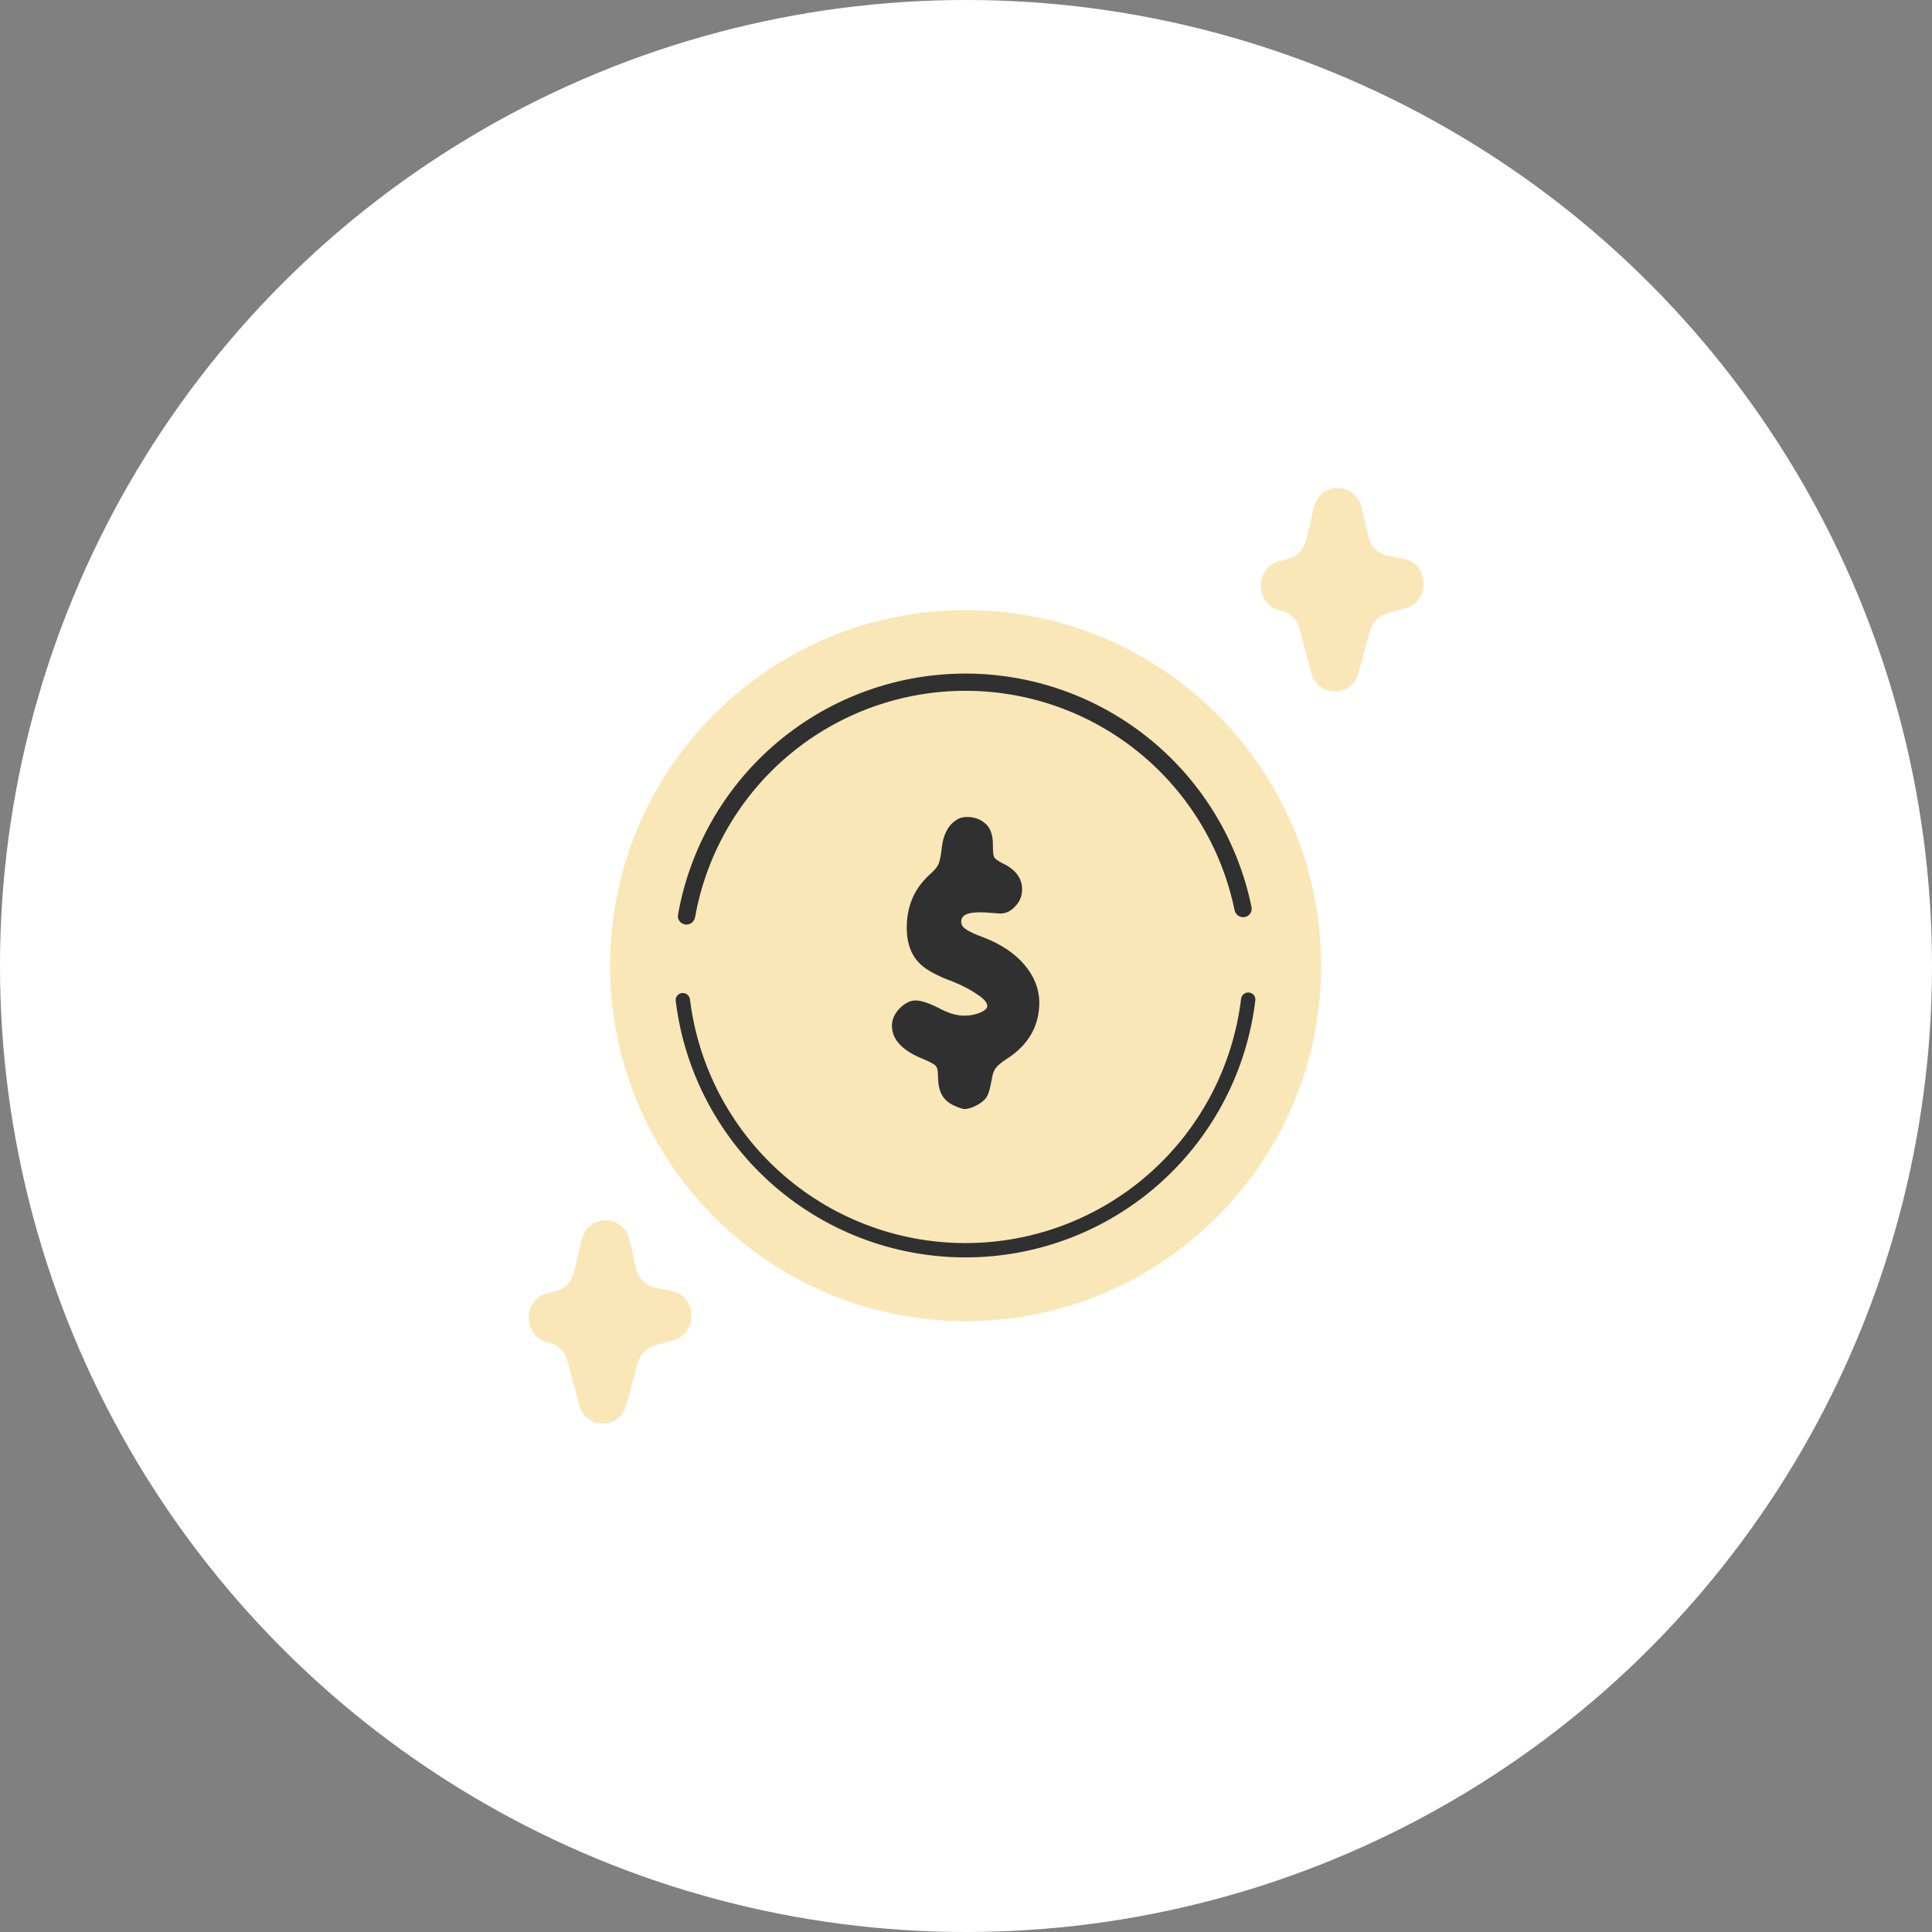 <svg width="95" height="95" viewBox="0 0 95 95" fill="none" xmlns="http://www.w3.org/2000/svg">
<rect x="0" y="0" width="95" height="95" fill="#808080" stroke="none"/>
<circle cx="47.5" cy="47.5" r="47.5" fill="white"/>
<path d="M64.962 47.481C64.962 57.136 57.136 64.962 47.481 64.962C37.826 64.962 30 57.136 30 47.481C30 37.826 37.826 30 47.481 30C57.136 30 64.962 37.826 64.962 47.481Z" fill="#F9E7B7"/>
<path d="M47.187 40.233C47.305 40.193 47.43 40.173 47.561 40.173C47.942 40.173 48.257 40.298 48.507 40.548C48.717 40.758 48.822 41.086 48.822 41.532C48.822 41.847 48.841 42.051 48.881 42.143C48.933 42.235 49.078 42.34 49.314 42.458C49.944 42.76 50.26 43.187 50.26 43.738C50.26 44.066 50.135 44.355 49.885 44.605C49.675 44.815 49.445 44.92 49.196 44.92C49.157 44.92 48.966 44.907 48.625 44.881C48.507 44.867 48.349 44.861 48.152 44.861C47.561 44.861 47.266 45.012 47.266 45.314C47.266 45.327 47.266 45.347 47.266 45.373C47.279 45.399 47.285 45.419 47.285 45.432C47.299 45.616 47.647 45.833 48.329 46.082C49.196 46.41 49.872 46.857 50.358 47.421C50.844 47.986 51.093 48.603 51.106 49.273C51.106 50.441 50.581 51.367 49.531 52.05C49.242 52.234 49.051 52.391 48.96 52.522C48.868 52.641 48.802 52.831 48.763 53.094C48.684 53.527 48.605 53.803 48.526 53.921C48.447 54.065 48.29 54.203 48.054 54.334C47.817 54.466 47.607 54.531 47.423 54.531C47.371 54.531 47.331 54.525 47.305 54.512C46.859 54.38 46.55 54.19 46.38 53.941C46.209 53.704 46.123 53.356 46.123 52.897C46.123 52.647 46.084 52.483 46.005 52.404C45.94 52.325 45.716 52.207 45.336 52.05C44.351 51.643 43.858 51.104 43.858 50.435C43.858 50.133 43.983 49.85 44.233 49.588C44.495 49.325 44.758 49.194 45.02 49.194C45.283 49.194 45.664 49.319 46.163 49.568C46.622 49.818 47.036 49.942 47.404 49.942C47.679 49.942 47.935 49.896 48.172 49.804C48.421 49.699 48.546 49.588 48.546 49.47C48.546 49.299 48.382 49.109 48.054 48.898C47.739 48.675 47.338 48.465 46.852 48.268C46.143 48.006 45.638 47.743 45.336 47.48C44.837 47.06 44.587 46.437 44.587 45.609C44.587 44.546 44.968 43.673 45.73 42.99C45.94 42.806 46.078 42.642 46.143 42.498C46.209 42.353 46.261 42.104 46.301 41.749C46.38 40.974 46.675 40.469 47.187 40.233Z" fill="#303030"/>
<path d="M61.201 45.095C61.431 45.055 61.587 44.835 61.54 44.606C60.887 41.407 59.163 38.522 56.644 36.431C54.017 34.25 50.699 33.077 47.285 33.122C43.871 33.167 40.584 34.428 38.016 36.678C35.554 38.834 33.907 41.765 33.339 44.98C33.298 45.21 33.459 45.425 33.691 45.459C33.922 45.493 34.137 45.333 34.178 45.102C34.716 42.087 36.264 39.339 38.574 37.315C40.991 35.198 44.083 34.011 47.296 33.969C50.509 33.926 53.631 35.031 56.103 37.083C58.466 39.045 60.087 41.751 60.705 44.751C60.752 44.98 60.97 45.135 61.201 45.095Z" fill="#303030"/>
<path d="M33.538 48.829C33.345 48.848 33.203 49.02 33.226 49.213C33.643 52.631 35.276 55.79 37.833 58.109C40.477 60.506 43.919 61.833 47.488 61.829C51.057 61.826 54.496 60.494 57.136 58.092C59.689 55.769 61.316 52.607 61.727 49.188C61.75 48.995 61.608 48.823 61.414 48.804C61.22 48.786 61.049 48.928 61.025 49.121C60.631 52.365 59.085 55.366 56.662 57.571C54.152 59.855 50.881 61.122 47.487 61.125C44.093 61.128 40.82 59.867 38.306 57.587C35.879 55.386 34.327 52.389 33.928 49.145C33.904 48.952 33.732 48.81 33.538 48.829Z" fill="#303030"/>
<path d="M66.949 24.956L67.279 26.386C67.389 26.862 67.759 27.227 68.224 27.319L69.022 27.478C70.276 27.727 70.343 29.557 69.112 29.904L68.203 30.16C67.794 30.275 67.474 30.603 67.36 31.025L66.798 33.091C66.468 34.307 64.799 34.301 64.477 33.084L63.901 30.913C63.78 30.457 63.42 30.111 62.972 30.02C61.707 29.762 61.664 27.906 62.916 27.587L63.338 27.48C63.773 27.369 64.113 27.018 64.22 26.569L64.608 24.948C64.91 23.679 66.655 23.686 66.949 24.956Z" fill="#F9E7B7"/>
<path d="M30.949 60.956L31.279 62.386C31.39 62.862 31.759 63.227 32.224 63.319L33.023 63.478C34.276 63.727 34.343 65.557 33.112 65.904L32.203 66.16C31.794 66.275 31.474 66.603 31.36 67.025L30.798 69.091C30.468 70.307 28.799 70.301 28.477 69.084L27.901 66.913C27.78 66.457 27.42 66.111 26.972 66.02C25.707 65.762 25.664 63.906 26.916 63.587L27.338 63.48C27.773 63.369 28.113 63.018 28.22 62.569L28.608 60.948C28.91 59.679 30.655 59.686 30.949 60.956Z" fill="#F9E7B7"/>
</svg>
